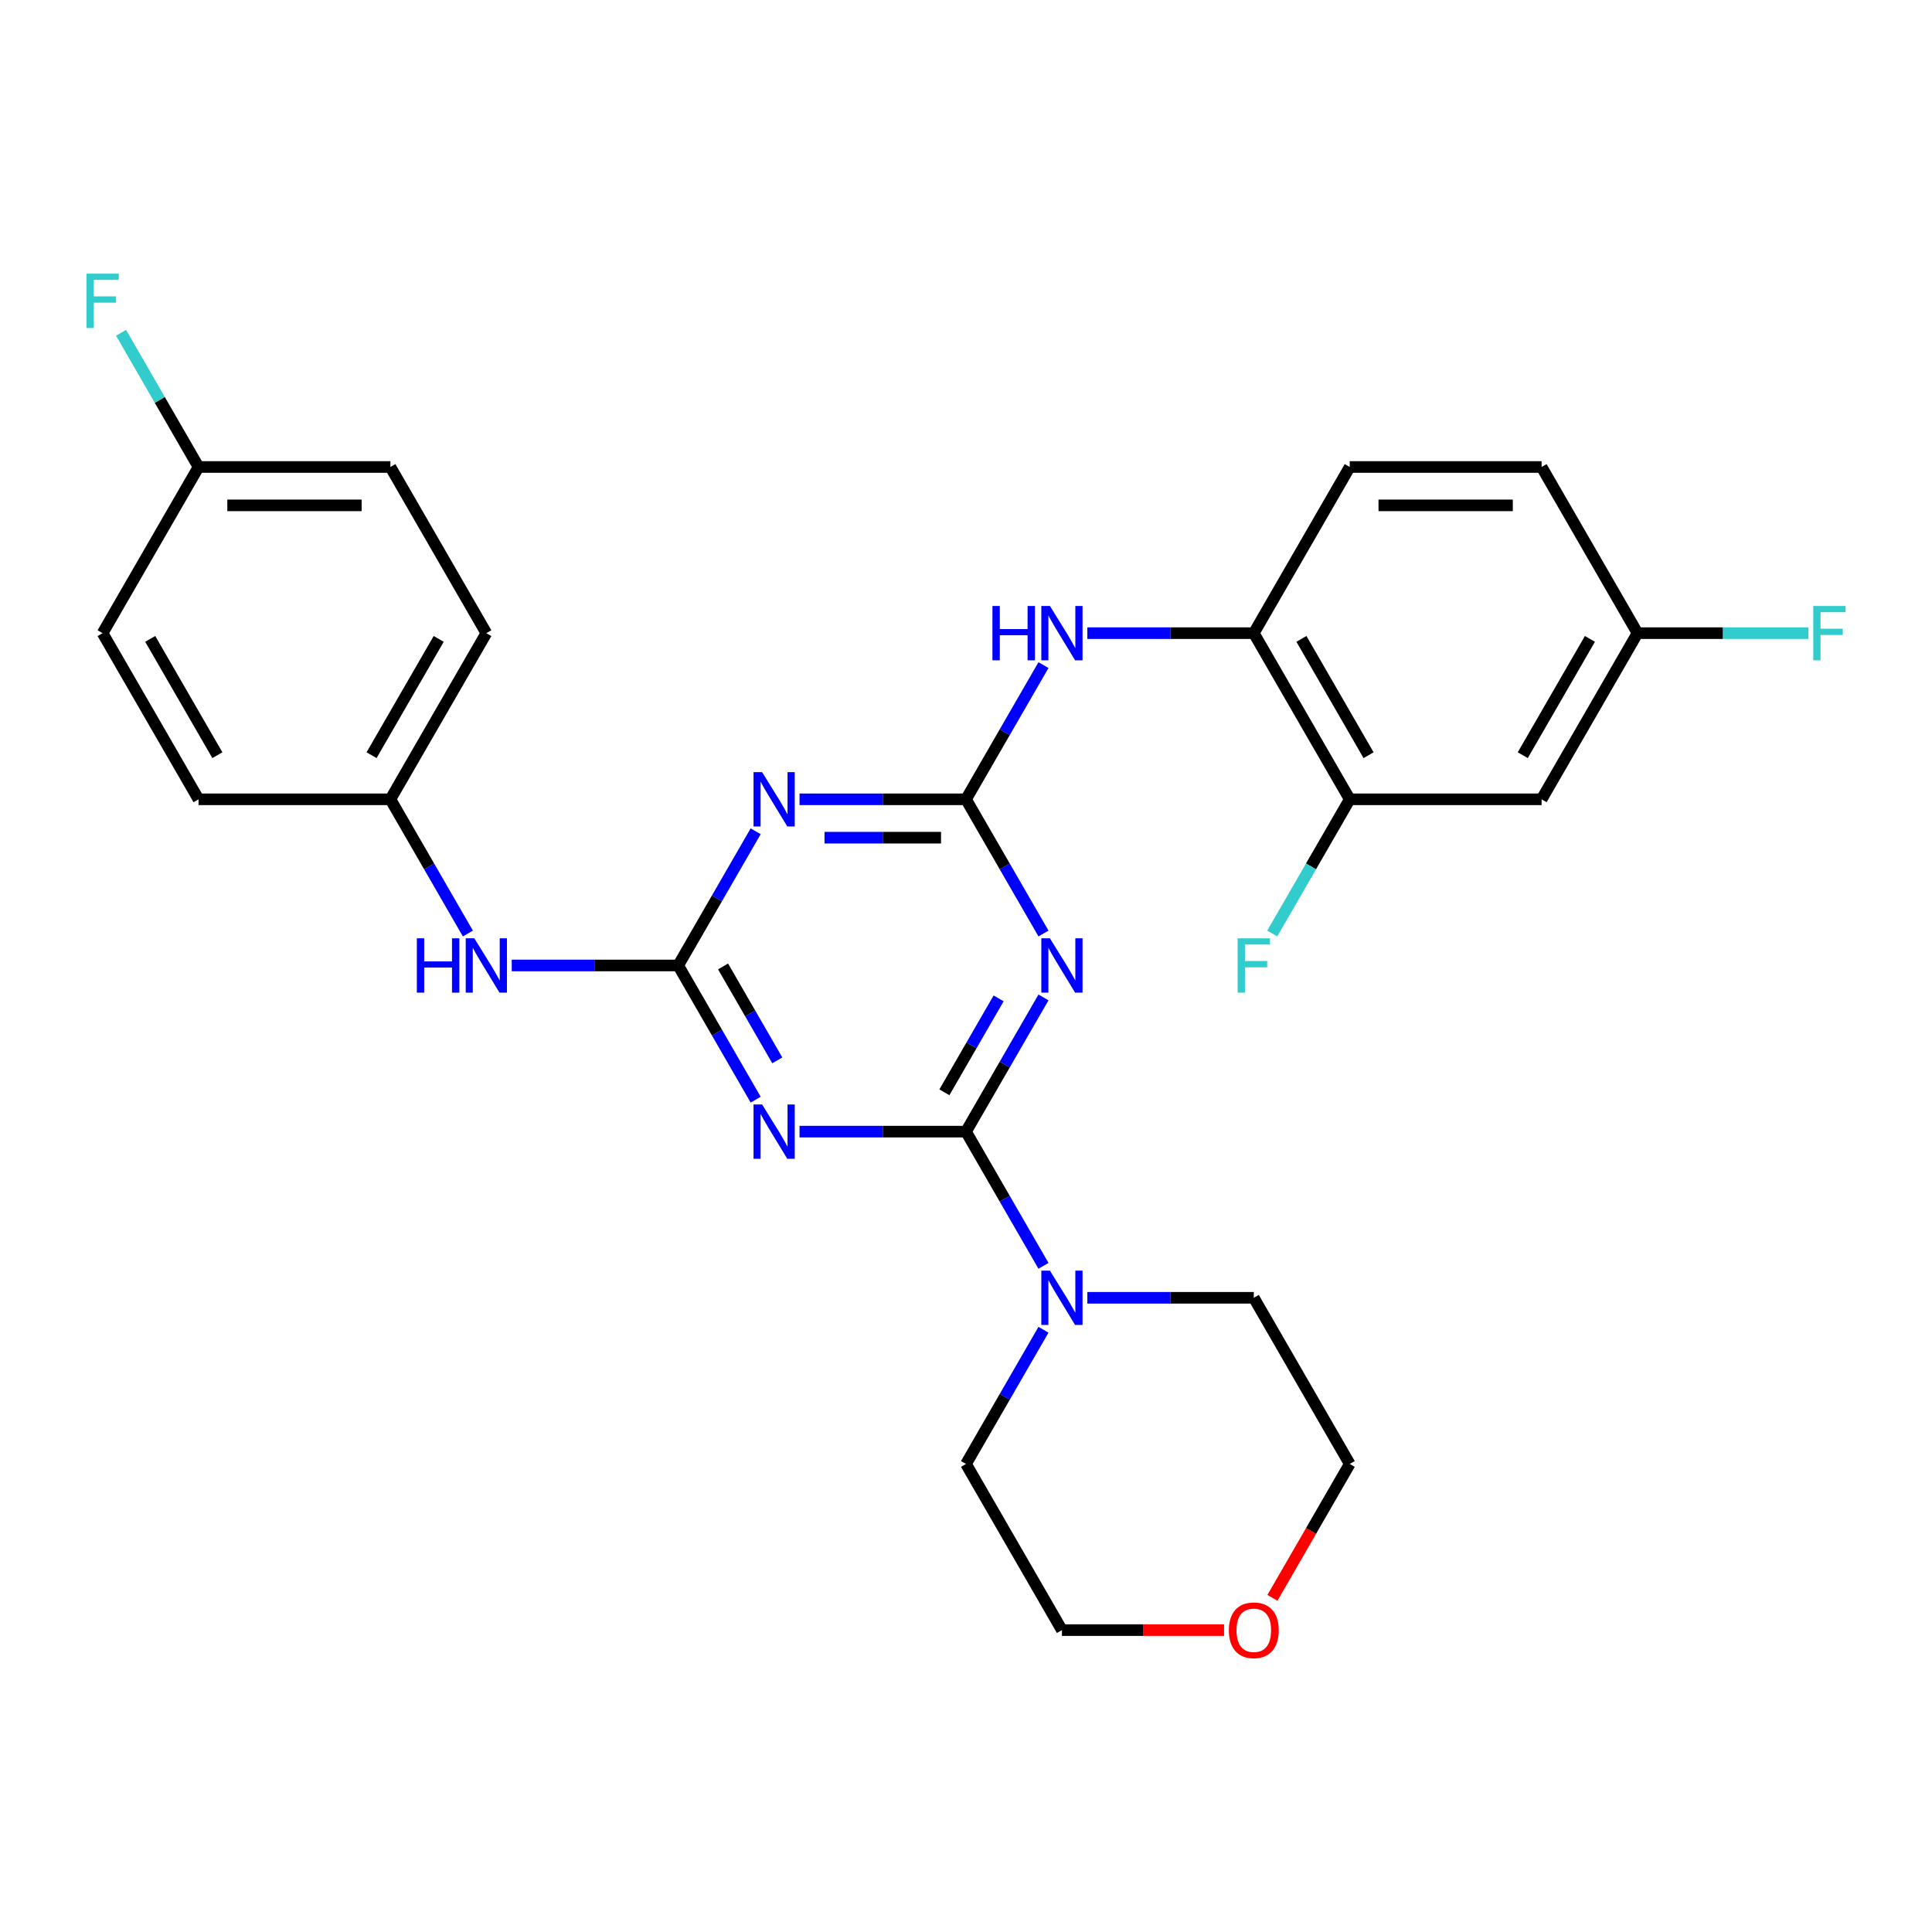<?xml version='1.0' encoding='iso-8859-1'?>
<svg version='1.1' baseProfile='full'
              xmlns='http://www.w3.org/2000/svg'
                      xmlns:rdkit='http://www.rdkit.org/xml'
                      xmlns:xlink='http://www.w3.org/1999/xlink'
                  xml:space='preserve'
width='1000px' height='1000px' viewBox='0 0 1000 1000'>
<!-- END OF HEADER -->
<rect style='opacity:1.0;fill:#FFFFFF;stroke:none' width='1000' height='1000' x='0' y='0'> </rect>
<path class='bond-0' d='M 500,585.732 L 520.051,551.002' style='fill:none;fill-rule:evenodd;stroke:#000000;stroke-width:6px;stroke-linecap:butt;stroke-linejoin:miter;stroke-opacity:1' />
<path class='bond-0' d='M 520.051,551.002 L 540.103,516.272' style='fill:none;fill-rule:evenodd;stroke:#0000FF;stroke-width:6px;stroke-linecap:butt;stroke-linejoin:miter;stroke-opacity:1' />
<path class='bond-0' d='M 488.814,565.382 L 502.85,541.071' style='fill:none;fill-rule:evenodd;stroke:#000000;stroke-width:6px;stroke-linecap:butt;stroke-linejoin:miter;stroke-opacity:1' />
<path class='bond-0' d='M 502.85,541.071 L 516.886,516.76' style='fill:none;fill-rule:evenodd;stroke:#0000FF;stroke-width:6px;stroke-linecap:butt;stroke-linejoin:miter;stroke-opacity:1' />
<path class='bond-1' d='M 500,585.732 L 456.92,585.732' style='fill:none;fill-rule:evenodd;stroke:#000000;stroke-width:6px;stroke-linecap:butt;stroke-linejoin:miter;stroke-opacity:1' />
<path class='bond-1' d='M 456.92,585.732 L 413.839,585.732' style='fill:none;fill-rule:evenodd;stroke:#0000FF;stroke-width:6px;stroke-linecap:butt;stroke-linejoin:miter;stroke-opacity:1' />
<path class='bond-5' d='M 500,585.732 L 520.051,620.462' style='fill:none;fill-rule:evenodd;stroke:#000000;stroke-width:6px;stroke-linecap:butt;stroke-linejoin:miter;stroke-opacity:1' />
<path class='bond-5' d='M 520.051,620.462 L 540.103,655.192' style='fill:none;fill-rule:evenodd;stroke:#0000FF;stroke-width:6px;stroke-linecap:butt;stroke-linejoin:miter;stroke-opacity:1' />
<path class='bond-2' d='M 540.103,483.182 L 520.051,448.453' style='fill:none;fill-rule:evenodd;stroke:#0000FF;stroke-width:6px;stroke-linecap:butt;stroke-linejoin:miter;stroke-opacity:1' />
<path class='bond-2' d='M 520.051,448.453 L 500,413.723' style='fill:none;fill-rule:evenodd;stroke:#000000;stroke-width:6px;stroke-linecap:butt;stroke-linejoin:miter;stroke-opacity:1' />
<path class='bond-3' d='M 391.138,569.187 L 371.087,534.457' style='fill:none;fill-rule:evenodd;stroke:#0000FF;stroke-width:6px;stroke-linecap:butt;stroke-linejoin:miter;stroke-opacity:1' />
<path class='bond-3' d='M 371.087,534.457 L 351.036,499.727' style='fill:none;fill-rule:evenodd;stroke:#000000;stroke-width:6px;stroke-linecap:butt;stroke-linejoin:miter;stroke-opacity:1' />
<path class='bond-3' d='M 402.324,548.837 L 388.288,524.526' style='fill:none;fill-rule:evenodd;stroke:#0000FF;stroke-width:6px;stroke-linecap:butt;stroke-linejoin:miter;stroke-opacity:1' />
<path class='bond-3' d='M 388.288,524.526 L 374.252,500.215' style='fill:none;fill-rule:evenodd;stroke:#000000;stroke-width:6px;stroke-linecap:butt;stroke-linejoin:miter;stroke-opacity:1' />
<path class='bond-6' d='M 500,413.723 L 520.051,378.993' style='fill:none;fill-rule:evenodd;stroke:#000000;stroke-width:6px;stroke-linecap:butt;stroke-linejoin:miter;stroke-opacity:1' />
<path class='bond-6' d='M 520.051,378.993 L 540.103,344.263' style='fill:none;fill-rule:evenodd;stroke:#0000FF;stroke-width:6px;stroke-linecap:butt;stroke-linejoin:miter;stroke-opacity:1' />
<path class='bond-29' d='M 500,413.723 L 456.92,413.723' style='fill:none;fill-rule:evenodd;stroke:#000000;stroke-width:6px;stroke-linecap:butt;stroke-linejoin:miter;stroke-opacity:1' />
<path class='bond-29' d='M 456.92,413.723 L 413.839,413.723' style='fill:none;fill-rule:evenodd;stroke:#0000FF;stroke-width:6px;stroke-linecap:butt;stroke-linejoin:miter;stroke-opacity:1' />
<path class='bond-29' d='M 487.076,433.585 L 456.92,433.585' style='fill:none;fill-rule:evenodd;stroke:#000000;stroke-width:6px;stroke-linecap:butt;stroke-linejoin:miter;stroke-opacity:1' />
<path class='bond-29' d='M 456.92,433.585 L 426.763,433.585' style='fill:none;fill-rule:evenodd;stroke:#0000FF;stroke-width:6px;stroke-linecap:butt;stroke-linejoin:miter;stroke-opacity:1' />
<path class='bond-4' d='M 351.036,499.727 L 371.087,464.998' style='fill:none;fill-rule:evenodd;stroke:#000000;stroke-width:6px;stroke-linecap:butt;stroke-linejoin:miter;stroke-opacity:1' />
<path class='bond-4' d='M 371.087,464.998 L 391.138,430.268' style='fill:none;fill-rule:evenodd;stroke:#0000FF;stroke-width:6px;stroke-linecap:butt;stroke-linejoin:miter;stroke-opacity:1' />
<path class='bond-9' d='M 351.036,499.727 L 307.955,499.727' style='fill:none;fill-rule:evenodd;stroke:#000000;stroke-width:6px;stroke-linecap:butt;stroke-linejoin:miter;stroke-opacity:1' />
<path class='bond-9' d='M 307.955,499.727 L 264.875,499.727' style='fill:none;fill-rule:evenodd;stroke:#0000FF;stroke-width:6px;stroke-linecap:butt;stroke-linejoin:miter;stroke-opacity:1' />
<path class='bond-24' d='M 562.803,671.737 L 605.884,671.737' style='fill:none;fill-rule:evenodd;stroke:#0000FF;stroke-width:6px;stroke-linecap:butt;stroke-linejoin:miter;stroke-opacity:1' />
<path class='bond-24' d='M 605.884,671.737 L 648.964,671.737' style='fill:none;fill-rule:evenodd;stroke:#000000;stroke-width:6px;stroke-linecap:butt;stroke-linejoin:miter;stroke-opacity:1' />
<path class='bond-25' d='M 540.103,688.282 L 520.051,723.011' style='fill:none;fill-rule:evenodd;stroke:#0000FF;stroke-width:6px;stroke-linecap:butt;stroke-linejoin:miter;stroke-opacity:1' />
<path class='bond-25' d='M 520.051,723.011 L 500,757.741' style='fill:none;fill-rule:evenodd;stroke:#000000;stroke-width:6px;stroke-linecap:butt;stroke-linejoin:miter;stroke-opacity:1' />
<path class='bond-7' d='M 562.803,327.718 L 605.884,327.718' style='fill:none;fill-rule:evenodd;stroke:#0000FF;stroke-width:6px;stroke-linecap:butt;stroke-linejoin:miter;stroke-opacity:1' />
<path class='bond-7' d='M 605.884,327.718 L 648.964,327.718' style='fill:none;fill-rule:evenodd;stroke:#000000;stroke-width:6px;stroke-linecap:butt;stroke-linejoin:miter;stroke-opacity:1' />
<path class='bond-8' d='M 648.964,327.718 L 698.619,413.723' style='fill:none;fill-rule:evenodd;stroke:#000000;stroke-width:6px;stroke-linecap:butt;stroke-linejoin:miter;stroke-opacity:1' />
<path class='bond-8' d='M 673.613,330.688 L 708.372,390.891' style='fill:none;fill-rule:evenodd;stroke:#000000;stroke-width:6px;stroke-linecap:butt;stroke-linejoin:miter;stroke-opacity:1' />
<path class='bond-11' d='M 648.964,327.718 L 698.619,241.714' style='fill:none;fill-rule:evenodd;stroke:#000000;stroke-width:6px;stroke-linecap:butt;stroke-linejoin:miter;stroke-opacity:1' />
<path class='bond-10' d='M 698.619,413.723 L 797.929,413.723' style='fill:none;fill-rule:evenodd;stroke:#000000;stroke-width:6px;stroke-linecap:butt;stroke-linejoin:miter;stroke-opacity:1' />
<path class='bond-15' d='M 698.619,413.723 L 678.568,448.453' style='fill:none;fill-rule:evenodd;stroke:#000000;stroke-width:6px;stroke-linecap:butt;stroke-linejoin:miter;stroke-opacity:1' />
<path class='bond-15' d='M 678.568,448.453 L 658.517,483.182' style='fill:none;fill-rule:evenodd;stroke:#33CCCC;stroke-width:6px;stroke-linecap:butt;stroke-linejoin:miter;stroke-opacity:1' />
<path class='bond-14' d='M 242.174,483.182 L 222.123,448.453' style='fill:none;fill-rule:evenodd;stroke:#0000FF;stroke-width:6px;stroke-linecap:butt;stroke-linejoin:miter;stroke-opacity:1' />
<path class='bond-14' d='M 222.123,448.453 L 202.071,413.723' style='fill:none;fill-rule:evenodd;stroke:#000000;stroke-width:6px;stroke-linecap:butt;stroke-linejoin:miter;stroke-opacity:1' />
<path class='bond-31' d='M 797.929,413.723 L 847.583,327.718' style='fill:none;fill-rule:evenodd;stroke:#000000;stroke-width:6px;stroke-linecap:butt;stroke-linejoin:miter;stroke-opacity:1' />
<path class='bond-31' d='M 788.176,390.891 L 822.934,330.688' style='fill:none;fill-rule:evenodd;stroke:#000000;stroke-width:6px;stroke-linecap:butt;stroke-linejoin:miter;stroke-opacity:1' />
<path class='bond-17' d='M 698.619,241.714 L 797.929,241.714' style='fill:none;fill-rule:evenodd;stroke:#000000;stroke-width:6px;stroke-linecap:butt;stroke-linejoin:miter;stroke-opacity:1' />
<path class='bond-17' d='M 713.516,261.575 L 783.032,261.575' style='fill:none;fill-rule:evenodd;stroke:#000000;stroke-width:6px;stroke-linecap:butt;stroke-linejoin:miter;stroke-opacity:1' />
<path class='bond-12' d='M 633.571,843.746 L 591.613,843.746' style='fill:none;fill-rule:evenodd;stroke:#FF0000;stroke-width:6px;stroke-linecap:butt;stroke-linejoin:miter;stroke-opacity:1' />
<path class='bond-12' d='M 591.613,843.746 L 549.655,843.746' style='fill:none;fill-rule:evenodd;stroke:#000000;stroke-width:6px;stroke-linecap:butt;stroke-linejoin:miter;stroke-opacity:1' />
<path class='bond-28' d='M 658.608,827.042 L 678.614,792.392' style='fill:none;fill-rule:evenodd;stroke:#FF0000;stroke-width:6px;stroke-linecap:butt;stroke-linejoin:miter;stroke-opacity:1' />
<path class='bond-28' d='M 678.614,792.392 L 698.619,757.741' style='fill:none;fill-rule:evenodd;stroke:#000000;stroke-width:6px;stroke-linecap:butt;stroke-linejoin:miter;stroke-opacity:1' />
<path class='bond-13' d='M 847.583,327.718 L 797.929,241.714' style='fill:none;fill-rule:evenodd;stroke:#000000;stroke-width:6px;stroke-linecap:butt;stroke-linejoin:miter;stroke-opacity:1' />
<path class='bond-18' d='M 847.583,327.718 L 891.816,327.718' style='fill:none;fill-rule:evenodd;stroke:#000000;stroke-width:6px;stroke-linecap:butt;stroke-linejoin:miter;stroke-opacity:1' />
<path class='bond-18' d='M 891.816,327.718 L 936.048,327.718' style='fill:none;fill-rule:evenodd;stroke:#33CCCC;stroke-width:6px;stroke-linecap:butt;stroke-linejoin:miter;stroke-opacity:1' />
<path class='bond-20' d='M 202.071,413.723 L 102.762,413.723' style='fill:none;fill-rule:evenodd;stroke:#000000;stroke-width:6px;stroke-linecap:butt;stroke-linejoin:miter;stroke-opacity:1' />
<path class='bond-21' d='M 202.071,413.723 L 251.726,327.718' style='fill:none;fill-rule:evenodd;stroke:#000000;stroke-width:6px;stroke-linecap:butt;stroke-linejoin:miter;stroke-opacity:1' />
<path class='bond-21' d='M 192.319,390.891 L 227.077,330.688' style='fill:none;fill-rule:evenodd;stroke:#000000;stroke-width:6px;stroke-linecap:butt;stroke-linejoin:miter;stroke-opacity:1' />
<path class='bond-16' d='M 102.762,241.714 L 202.071,241.714' style='fill:none;fill-rule:evenodd;stroke:#000000;stroke-width:6px;stroke-linecap:butt;stroke-linejoin:miter;stroke-opacity:1' />
<path class='bond-16' d='M 117.658,261.575 L 187.175,261.575' style='fill:none;fill-rule:evenodd;stroke:#000000;stroke-width:6px;stroke-linecap:butt;stroke-linejoin:miter;stroke-opacity:1' />
<path class='bond-19' d='M 102.762,241.714 L 82.71,206.984' style='fill:none;fill-rule:evenodd;stroke:#000000;stroke-width:6px;stroke-linecap:butt;stroke-linejoin:miter;stroke-opacity:1' />
<path class='bond-19' d='M 82.71,206.984 L 62.659,172.254' style='fill:none;fill-rule:evenodd;stroke:#33CCCC;stroke-width:6px;stroke-linecap:butt;stroke-linejoin:miter;stroke-opacity:1' />
<path class='bond-30' d='M 102.762,241.714 L 53.107,327.718' style='fill:none;fill-rule:evenodd;stroke:#000000;stroke-width:6px;stroke-linecap:butt;stroke-linejoin:miter;stroke-opacity:1' />
<path class='bond-23' d='M 102.762,413.723 L 53.107,327.718' style='fill:none;fill-rule:evenodd;stroke:#000000;stroke-width:6px;stroke-linecap:butt;stroke-linejoin:miter;stroke-opacity:1' />
<path class='bond-23' d='M 112.514,390.891 L 77.756,330.688' style='fill:none;fill-rule:evenodd;stroke:#000000;stroke-width:6px;stroke-linecap:butt;stroke-linejoin:miter;stroke-opacity:1' />
<path class='bond-22' d='M 251.726,327.718 L 202.071,241.714' style='fill:none;fill-rule:evenodd;stroke:#000000;stroke-width:6px;stroke-linecap:butt;stroke-linejoin:miter;stroke-opacity:1' />
<path class='bond-27' d='M 648.964,671.737 L 698.619,757.741' style='fill:none;fill-rule:evenodd;stroke:#000000;stroke-width:6px;stroke-linecap:butt;stroke-linejoin:miter;stroke-opacity:1' />
<path class='bond-26' d='M 500,757.741 L 549.655,843.746' style='fill:none;fill-rule:evenodd;stroke:#000000;stroke-width:6px;stroke-linecap:butt;stroke-linejoin:miter;stroke-opacity:1' />
<path  class='atom-1' d='M 543.438 485.665
L 552.654 500.562
Q 553.568 502.031, 555.037 504.693
Q 556.507 507.354, 556.587 507.513
L 556.587 485.665
L 560.321 485.665
L 560.321 513.79
L 556.467 513.79
L 546.576 497.503
Q 545.424 495.596, 544.193 493.411
Q 543.001 491.226, 542.644 490.551
L 542.644 513.79
L 538.989 513.79
L 538.989 485.665
L 543.438 485.665
' fill='#0000FF'/>
<path  class='atom-2' d='M 394.474 571.67
L 403.69 586.566
Q 404.603 588.036, 406.073 590.697
Q 407.543 593.359, 407.622 593.518
L 407.622 571.67
L 411.356 571.67
L 411.356 599.794
L 407.503 599.794
L 397.612 583.507
Q 396.46 581.601, 395.228 579.416
Q 394.037 577.231, 393.679 576.556
L 393.679 599.794
L 390.025 599.794
L 390.025 571.67
L 394.474 571.67
' fill='#0000FF'/>
<path  class='atom-5' d='M 394.474 399.661
L 403.69 414.557
Q 404.603 416.027, 406.073 418.688
Q 407.543 421.35, 407.622 421.509
L 407.622 399.661
L 411.356 399.661
L 411.356 427.785
L 407.503 427.785
L 397.612 411.498
Q 396.46 409.591, 395.228 407.407
Q 394.037 405.222, 393.679 404.547
L 393.679 427.785
L 390.025 427.785
L 390.025 399.661
L 394.474 399.661
' fill='#0000FF'/>
<path  class='atom-6' d='M 543.438 657.674
L 552.654 672.571
Q 553.568 674.041, 555.037 676.702
Q 556.507 679.364, 556.587 679.522
L 556.587 657.674
L 560.321 657.674
L 560.321 685.799
L 556.467 685.799
L 546.576 669.512
Q 545.424 667.605, 544.193 665.42
Q 543.001 663.236, 542.644 662.56
L 542.644 685.799
L 538.989 685.799
L 538.989 657.674
L 543.438 657.674
' fill='#0000FF'/>
<path  class='atom-7' d='M 513.685 313.656
L 517.498 313.656
L 517.498 325.613
L 531.878 325.613
L 531.878 313.656
L 535.692 313.656
L 535.692 341.78
L 531.878 341.78
L 531.878 328.791
L 517.498 328.791
L 517.498 341.78
L 513.685 341.78
L 513.685 313.656
' fill='#0000FF'/>
<path  class='atom-7' d='M 543.438 313.656
L 552.654 328.552
Q 553.568 330.022, 555.037 332.684
Q 556.507 335.345, 556.587 335.504
L 556.587 313.656
L 560.321 313.656
L 560.321 341.78
L 556.467 341.78
L 546.576 325.494
Q 545.424 323.587, 544.193 321.402
Q 543.001 319.217, 542.644 318.542
L 542.644 341.78
L 538.989 341.78
L 538.989 313.656
L 543.438 313.656
' fill='#0000FF'/>
<path  class='atom-10' d='M 215.756 485.665
L 219.57 485.665
L 219.57 497.622
L 233.95 497.622
L 233.95 485.665
L 237.763 485.665
L 237.763 513.79
L 233.95 513.79
L 233.95 500.8
L 219.57 500.8
L 219.57 513.79
L 215.756 513.79
L 215.756 485.665
' fill='#0000FF'/>
<path  class='atom-10' d='M 245.509 485.665
L 254.725 500.562
Q 255.639 502.031, 257.109 504.693
Q 258.578 507.354, 258.658 507.513
L 258.658 485.665
L 262.392 485.665
L 262.392 513.79
L 258.539 513.79
L 248.647 497.503
Q 247.495 495.596, 246.264 493.411
Q 245.072 491.226, 244.715 490.551
L 244.715 513.79
L 241.06 513.79
L 241.06 485.665
L 245.509 485.665
' fill='#0000FF'/>
<path  class='atom-13' d='M 636.054 843.825
Q 636.054 837.072, 639.391 833.298
Q 642.728 829.525, 648.964 829.525
Q 655.201 829.525, 658.538 833.298
Q 661.875 837.072, 661.875 843.825
Q 661.875 850.658, 658.498 854.551
Q 655.122 858.404, 648.964 858.404
Q 642.767 858.404, 639.391 854.551
Q 636.054 850.697, 636.054 843.825
M 648.964 855.226
Q 653.255 855.226, 655.559 852.366
Q 657.902 849.466, 657.902 843.825
Q 657.902 838.304, 655.559 835.523
Q 653.255 832.703, 648.964 832.703
Q 644.674 832.703, 642.33 835.483
Q 640.026 838.264, 640.026 843.825
Q 640.026 849.506, 642.33 852.366
Q 644.674 855.226, 648.964 855.226
' fill='#FF0000'/>
<path  class='atom-16' d='M 640.602 485.665
L 657.326 485.665
L 657.326 488.883
L 644.376 488.883
L 644.376 497.423
L 655.896 497.423
L 655.896 500.681
L 644.376 500.681
L 644.376 513.79
L 640.602 513.79
L 640.602 485.665
' fill='#33CCCC'/>
<path  class='atom-19' d='M 938.531 313.656
L 955.255 313.656
L 955.255 316.874
L 942.305 316.874
L 942.305 325.414
L 953.825 325.414
L 953.825 328.672
L 942.305 328.672
L 942.305 341.78
L 938.531 341.78
L 938.531 313.656
' fill='#33CCCC'/>
<path  class='atom-20' d='M 44.745 141.647
L 61.469 141.647
L 61.469 144.864
L 48.519 144.864
L 48.519 153.405
L 60.039 153.405
L 60.039 156.662
L 48.519 156.662
L 48.519 169.771
L 44.745 169.771
L 44.745 141.647
' fill='#33CCCC'/>
</svg>
